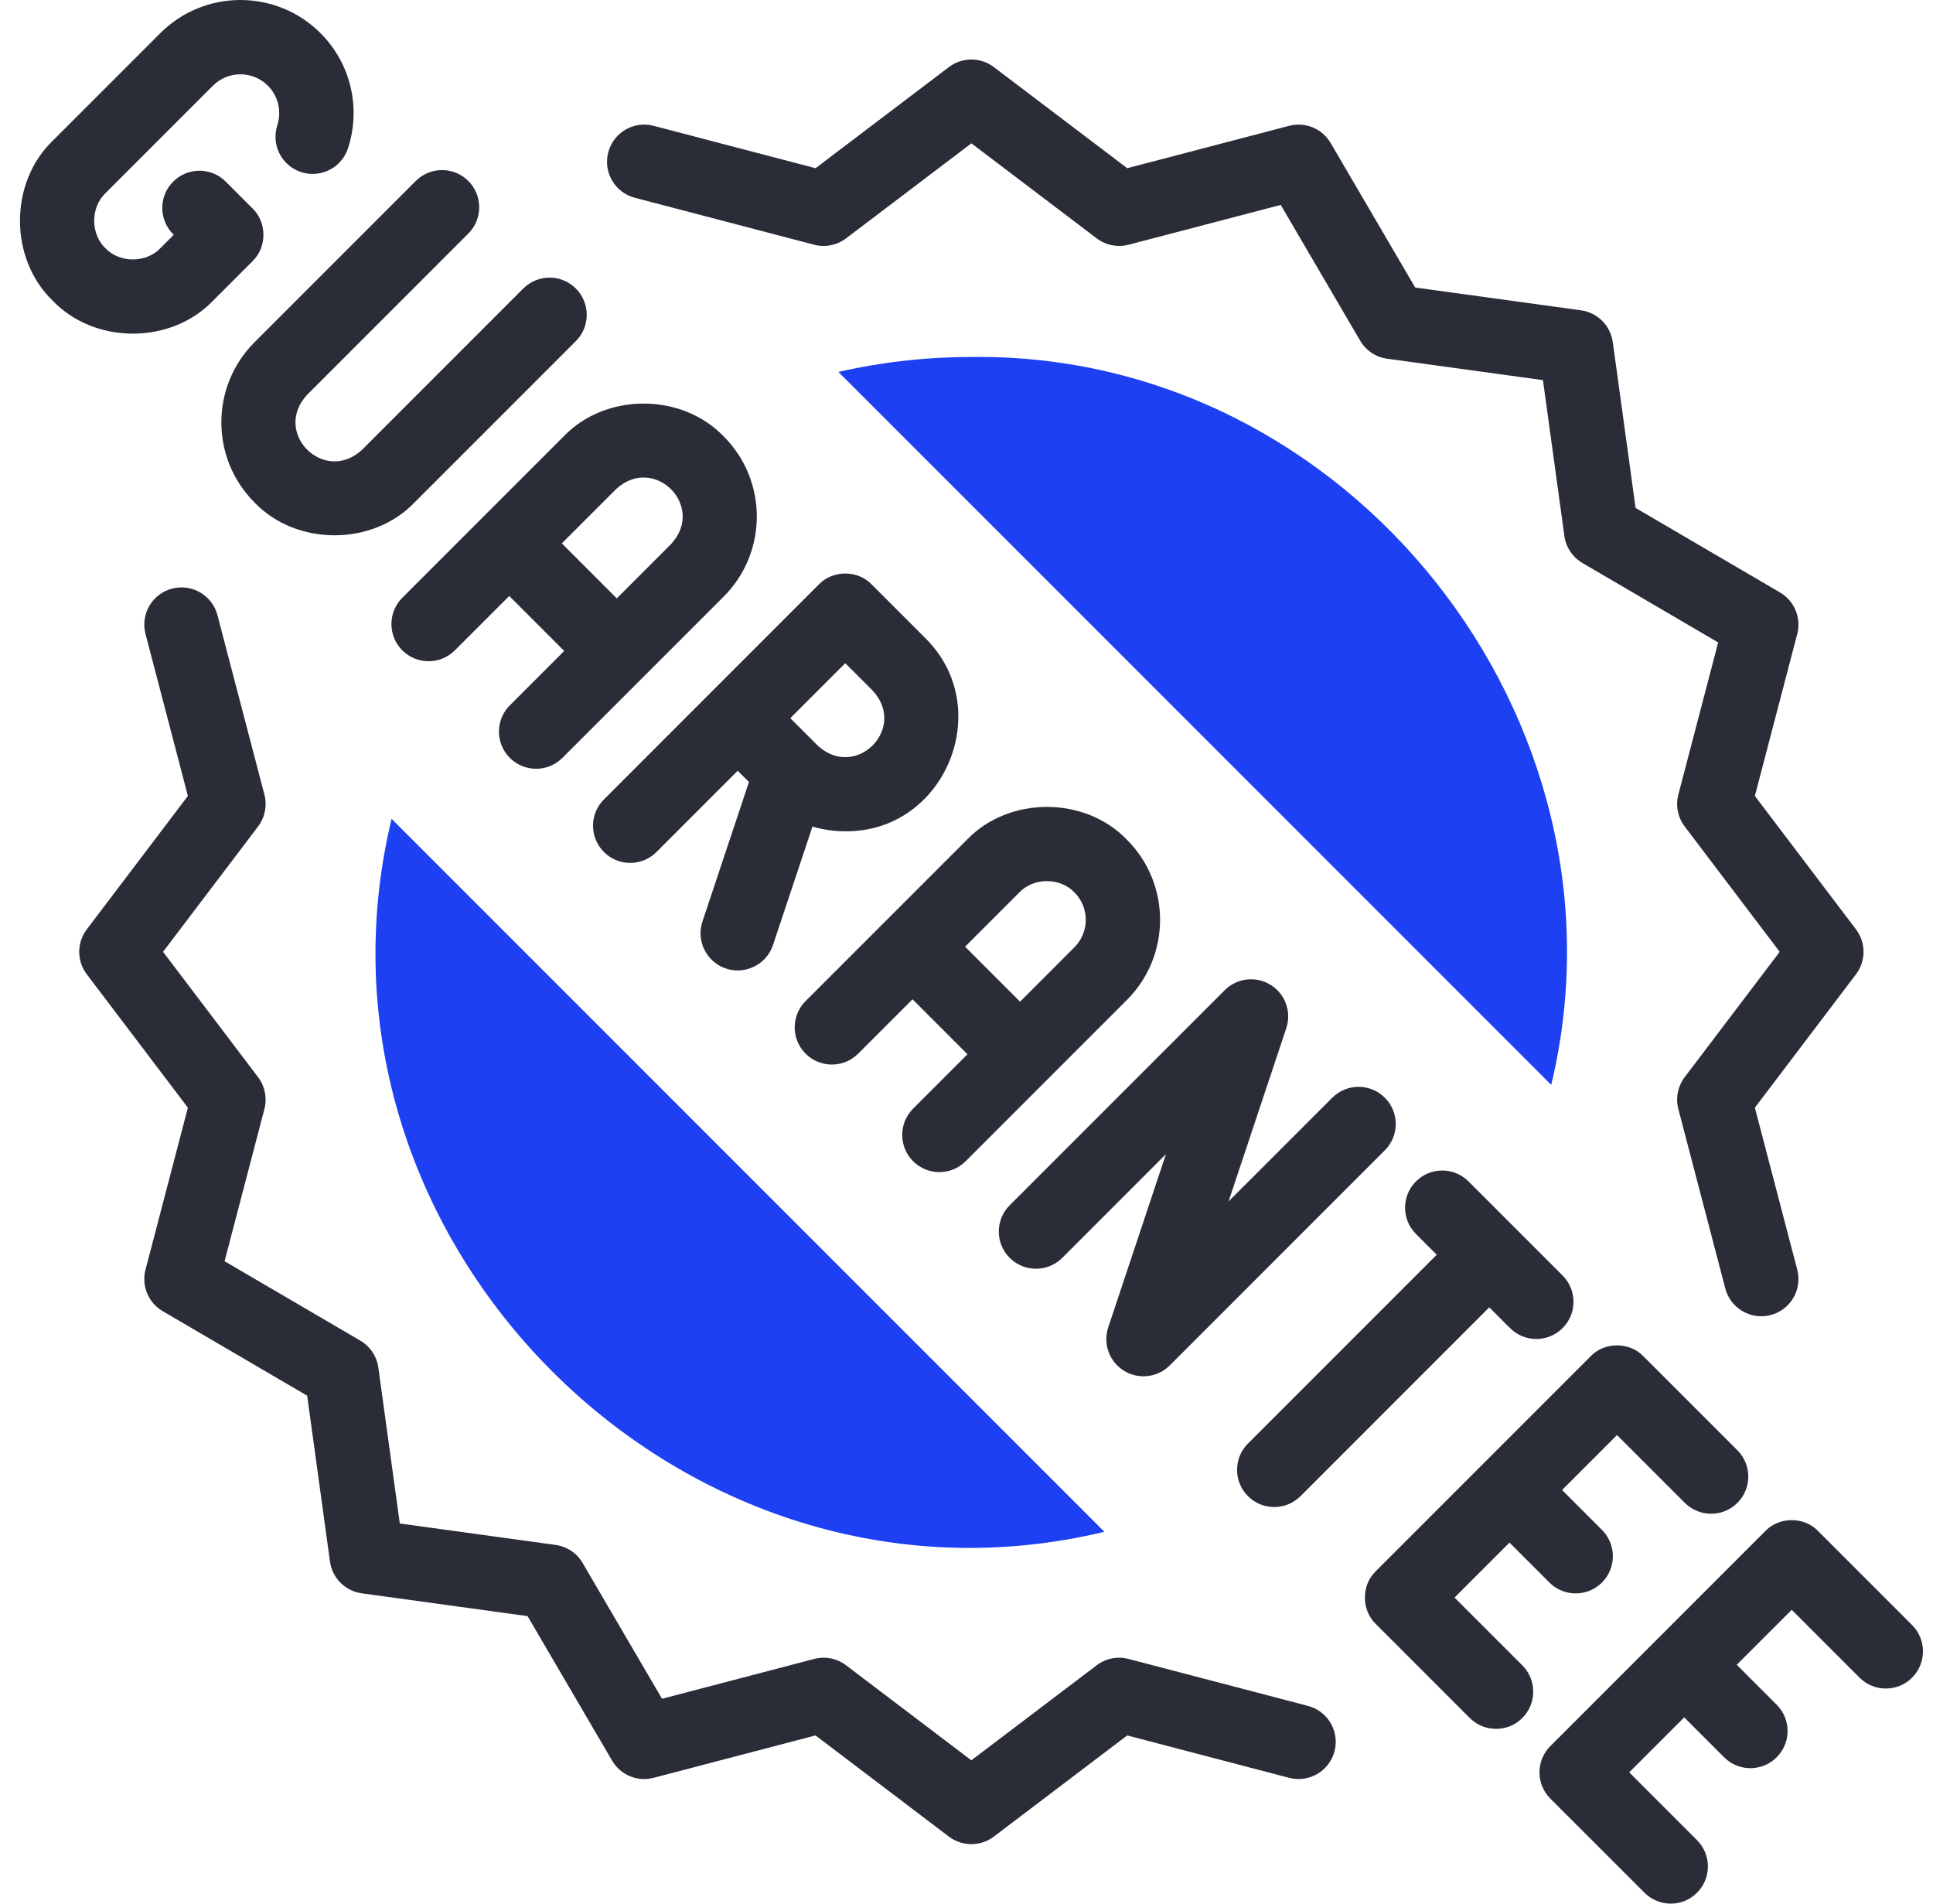 <svg xmlns="http://www.w3.org/2000/svg" width="65" height="64" viewBox="0 0 65 64" fill="none"><g clip-path="url(#clip0_362_17925)"><path d="M17.144 25.48C17.632 25.968 18.424 25.968 18.912 25.48L24.336 20.056C25.82 18.572 25.82 16.157 24.336 14.673C22.924 13.2 20.364 13.2 18.952 14.673L13.528 20.097C13.04 20.585 13.04 21.376 13.528 21.864C14.016 22.353 14.808 22.353 15.296 21.864L17.124 20.037L18.972 21.885L17.144 23.713C16.656 24.201 16.656 24.992 17.144 25.48ZM18.892 18.268L20.72 16.441C21.993 15.269 23.745 17.013 22.568 18.289L20.74 20.117L18.892 18.268Z" fill="#2A2D38"></path><path d="M48.911 53.71L50.759 51.862L52.101 53.204C52.59 53.692 53.381 53.692 53.869 53.204C54.357 52.716 54.357 51.924 53.869 51.436L52.527 50.094L54.375 48.246L56.655 50.526C57.144 51.014 57.935 51.014 58.423 50.526C58.911 50.038 58.911 49.246 58.423 48.758L55.259 45.594C54.794 45.11 53.957 45.11 53.491 45.594L46.26 52.826C45.776 53.291 45.776 54.128 46.26 54.594L49.423 57.758C49.912 58.246 50.703 58.246 51.191 57.758C51.679 57.27 51.679 56.478 51.191 55.99L48.911 53.71Z" fill="#2A2D38"></path><path d="M42.848 50.666C43.168 50.666 43.487 50.544 43.732 50.3L50.079 43.952L50.777 44.65C51.266 45.139 52.057 45.139 52.545 44.65C53.033 44.162 53.033 43.371 52.545 42.883L49.381 39.719C48.893 39.23 48.102 39.23 47.614 39.719C47.125 40.207 47.125 40.998 47.614 41.486L48.312 42.184L41.964 48.532C41.476 49.02 41.476 49.812 41.964 50.3C42.208 50.544 42.528 50.666 42.848 50.666Z" fill="#2A2D38"></path><path d="M7.16 10.113L8.495 8.778C8.979 8.312 8.979 7.475 8.495 7.01L7.591 6.106C7.103 5.618 6.311 5.618 5.823 6.106C5.335 6.594 5.335 7.386 5.823 7.874L5.843 7.894L5.392 8.345C4.911 8.848 4.026 8.848 3.544 8.345C3.042 7.864 3.042 6.978 3.544 6.497L7.16 2.881C7.67 2.371 8.499 2.371 9.008 2.881C9.356 3.229 9.477 3.739 9.324 4.214C9.112 4.87 9.472 5.575 10.13 5.787C10.787 5.999 11.491 5.638 11.703 4.982C12.146 3.61 11.791 2.128 10.776 1.113C9.292 -0.371 6.877 -0.371 5.392 1.113L1.776 4.729C0.304 6.141 0.304 8.701 1.776 10.113C3.188 11.585 5.748 11.585 7.16 10.113Z" fill="#2A2D38"></path><path d="M37.795 46.084C37.998 46.209 38.225 46.271 38.451 46.271C38.774 46.271 39.094 46.146 39.336 45.904L46.567 38.673C47.056 38.185 47.056 37.393 46.567 36.905C46.079 36.417 45.288 36.417 44.8 36.905L41.312 40.392L43.253 34.568C43.437 34.018 43.218 33.414 42.725 33.11C42.232 32.805 41.594 32.879 41.184 33.289L33.952 40.521C33.464 41.009 33.464 41.8 33.952 42.289C34.44 42.777 35.231 42.777 35.72 42.289L39.207 38.801L37.266 44.626C37.083 45.175 37.301 45.779 37.795 46.084Z" fill="#2A2D38"></path><path d="M24.412 32.562C25.049 32.78 25.776 32.433 25.993 31.772L27.321 27.788C27.674 27.894 28.044 27.948 28.423 27.948C31.781 27.979 33.502 23.809 31.115 21.453L29.307 19.645C28.842 19.161 28.005 19.161 27.539 19.645L20.308 26.877C19.819 27.365 19.819 28.156 20.308 28.645C20.796 29.133 21.587 29.133 22.075 28.645L24.807 25.912L25.185 26.29L23.621 30.981C23.403 31.636 23.757 32.344 24.412 32.562ZM28.423 22.297L29.348 23.221C30.521 24.489 28.782 26.233 27.509 25.078C27.5 25.069 27.491 25.061 27.483 25.052L26.575 24.145L28.423 22.297Z" fill="#2A2D38"></path><path d="M8.557 16.892C9.968 18.365 12.528 18.365 13.94 16.892L19.364 11.468C19.852 10.98 19.852 10.188 19.364 9.7C18.876 9.212 18.085 9.212 17.596 9.7L12.172 15.124C10.899 16.296 9.147 14.552 10.324 13.276L15.748 7.852C16.236 7.364 16.236 6.573 15.748 6.084C15.26 5.596 14.469 5.596 13.98 6.084L8.557 11.508C7.072 12.993 7.072 15.408 8.557 16.892Z" fill="#2A2D38"></path><path d="M30.704 39.04C31.193 39.528 31.984 39.528 32.472 39.04L37.896 33.616C39.38 32.132 39.38 29.717 37.896 28.233C36.484 26.76 33.925 26.76 32.513 28.233L27.089 33.656C26.601 34.144 26.601 34.936 27.089 35.424C27.577 35.912 28.369 35.912 28.857 35.424L30.685 33.596L32.533 35.444L30.705 37.272C30.216 37.76 30.216 38.552 30.704 39.04ZM32.452 31.828L34.28 30C34.762 29.497 35.647 29.497 36.128 30C36.638 30.51 36.638 31.339 36.128 31.848L34.301 33.676L32.452 31.828Z" fill="#2A2D38"></path><path d="M64.297 54.634L61.133 51.47C60.668 50.986 59.831 50.986 59.365 51.47L52.134 58.702C51.645 59.19 51.645 59.981 52.134 60.47L55.298 63.633C55.786 64.122 56.577 64.122 57.065 63.633C57.553 63.145 57.553 62.354 57.065 61.866L54.785 59.586L56.634 57.738L57.976 59.08C58.464 59.568 59.255 59.568 59.743 59.08C60.232 58.592 60.232 57.8 59.743 57.312L58.401 55.97L60.25 54.121L62.53 56.402C63.018 56.89 63.809 56.89 64.297 56.402C64.785 55.914 64.785 55.122 64.297 54.634Z" fill="#2A2D38"></path><path d="M21.346 6.649L27.379 8.228C27.75 8.325 28.145 8.246 28.45 8.014L32.664 4.819L36.879 8.014C37.184 8.246 37.579 8.324 37.95 8.228L43.066 6.889L45.737 11.453C45.93 11.784 46.265 12.008 46.645 12.06L51.884 12.78L52.605 18.02C52.657 18.399 52.881 18.734 53.212 18.928L57.776 21.599L56.437 26.715C56.34 27.086 56.419 27.481 56.65 27.786L59.845 32L56.65 36.214C56.419 36.52 56.34 36.915 56.437 37.286L58.016 43.319C58.163 43.88 58.67 44.252 59.224 44.252C59.329 44.252 59.436 44.239 59.542 44.212C60.21 44.037 60.609 43.354 60.435 42.686L59.01 37.24L62.41 32.755C62.748 32.309 62.748 31.692 62.41 31.245L59.01 26.76L60.435 21.315C60.577 20.773 60.34 20.203 59.857 19.919L54.999 17.077L54.232 11.501C54.155 10.946 53.719 10.509 53.164 10.433L47.588 9.666L44.745 4.808C44.462 4.324 43.892 4.088 43.35 4.23L37.905 5.655L33.419 2.255C32.973 1.916 32.356 1.916 31.909 2.255L27.424 5.655L21.979 4.23C21.311 4.055 20.628 4.455 20.453 5.123C20.278 5.791 20.678 6.474 21.346 6.649Z" fill="#2A2D38"></path><path d="M43.982 57.352L37.949 55.773C37.578 55.676 37.183 55.754 36.878 55.986L32.663 59.181L28.449 55.986C28.144 55.754 27.749 55.676 27.378 55.773L22.262 57.112L19.591 52.547C19.398 52.216 19.063 51.993 18.683 51.94L13.444 51.22L12.723 45.981C12.671 45.601 12.447 45.266 12.116 45.072L7.552 42.402L8.891 37.286C8.988 36.915 8.909 36.52 8.678 36.214L5.483 32L8.678 27.786C8.909 27.48 8.988 27.085 8.891 26.714L7.312 20.681C7.137 20.014 6.454 19.614 5.786 19.789C5.118 19.963 4.719 20.646 4.893 21.314L6.318 26.76L2.918 31.245C2.579 31.691 2.579 32.309 2.918 32.755L6.318 37.24L4.893 42.685C4.751 43.228 4.988 43.798 5.471 44.081L10.329 46.923L11.096 52.499C11.173 53.054 11.609 53.491 12.164 53.567L17.74 54.334L20.583 59.192C20.866 59.676 21.436 59.912 21.978 59.77L27.423 58.345L31.908 61.746C32.355 62.084 32.972 62.084 33.419 61.746L37.904 58.345L43.349 59.77C44.016 59.945 44.7 59.545 44.875 58.878C45.05 58.21 44.65 57.527 43.982 57.352Z" fill="#2A2D38"></path><path fill-rule="evenodd" clip-rule="evenodd" d="M32.665 12.002C45.343 11.834 55.119 24.184 52.162 36.473L28.193 12.504C29.631 12.176 31.127 12.002 32.665 12.002ZM37.136 51.498L13.168 27.53C9.758 41.688 22.981 54.908 37.136 51.498Z" fill="#1C40F2"></path></g><defs><clipPath id="clip0_362_17925"><rect width="64" height="64" fill="white" transform="translate(0.666)"></rect></clipPath></defs></svg>
